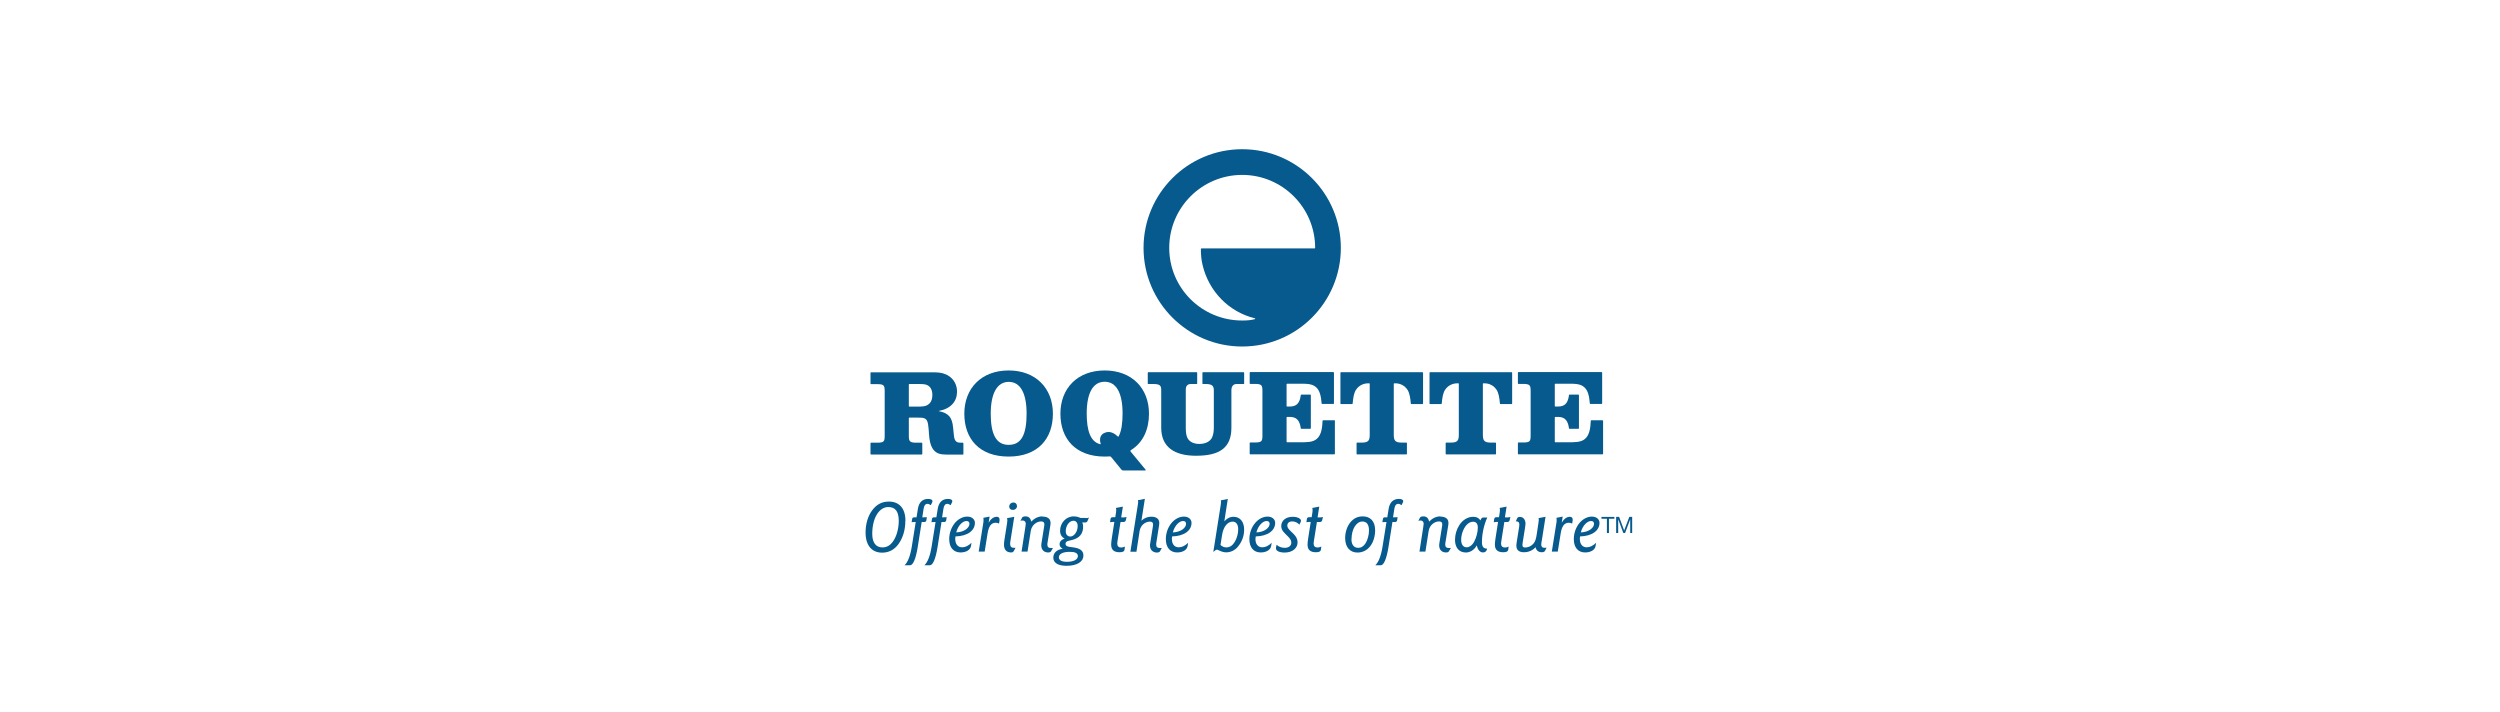 <?xml version="1.0" encoding="UTF-8"?>
<svg id="_图层_2" data-name="图层 2" xmlns="http://www.w3.org/2000/svg" xmlns:xlink="http://www.w3.org/1999/xlink" viewBox="0 0 243.28 69.27">
  <defs>
    <style>
      .cls-1 {
        fill: none;
      }

      .cls-2 {
        fill: #075a8d;
      }

      .cls-3 {
        clip-path: url(#clippath);
      }
    </style>
    <clipPath id="clippath">
      <rect class="cls-1" x="84.23" y="12.78" width="74.6" height="46.84"/>
    </clipPath>
  </defs>
  <g class="cls-3">
    <path class="cls-2" d="M110.1,43.77c1.13-.71,1.71-1.98,1.71-3.51,0-2.48-1.67-4.21-4.31-4.21s-4.31,1.73-4.31,4.21c0,2.45,1.48,4.17,4.31,4.17.15,0,.32,0,.46-.02.12,0,.15.05.18.08.07.09.91,1.12.98,1.2.06.07.08.09.2.09h2.12c.06,0,.07-.03.05-.06-.05-.07-1.44-1.74-1.46-1.77-.07-.09-.02-.12.08-.18M108.86,42.47s-.05.04-.09,0c-.3-.28-.77-.61-1.34-.32-.54.27-.36.9-.33.99.02.06.03.11-.07.08-.91-.25-1.28-1.3-1.28-2.98,0-2,.61-3.09,1.75-3.09,1.13,0,1.74,1.09,1.74,3.09,0,.95-.11,1.71-.38,2.22"/>
    <path class="cls-2" d="M98.15,36.05c-2.64,0-4.31,1.73-4.31,4.21,0,2.45,1.47,4.17,4.31,4.17,2.83,0,4.31-1.72,4.31-4.17,0-2.48-1.67-4.21-4.31-4.21M98.15,43.29c-1.25,0-1.74-1.1-1.74-3.04s.61-3.09,1.75-3.09c1.13,0,1.74,1.09,1.74,3.09s-.49,3.04-1.74,3.04"/>
    <path class="cls-2" d="M93.7,43.08h-.24c-.3,0-.57-.08-.63-.67-.02-.23-.06-.58-.08-.78-.09-1.03-.45-1.43-1.39-1.62-.02,0-.02-.02,0-.02,1.18-.22,1.77-.94,1.77-1.87,0-1.06-.76-1.75-1.73-1.86-.34-.04-.89-.03-1.32-.03h-5.32s-.05.02-.05.05v1.05s.02.05.05.05h.57c.68,0,.76.11.76.69v4.32c0,.58-.07.69-.76.69h-.57s-.05.02-.05.05v1.05s.02.05.05.05h4.94s.05-.02.05-.05v-1.05s-.02-.05-.05-.05h-.49c-.68,0-.77-.11-.77-.69v-1.7s.02-.05.05-.05c0,0,.58,0,.74,0,.16,0,.44,0,.56.02.45.08.51.4.57,1.02.01.15.03.38.04.52.06,1.2.41,1.91,1.27,2.01.19.02.43.03.67.03.13,0,1.36,0,1.36,0,.03,0,.05-.02.05-.05v-1.05s-.02-.05-.05-.05M89.88,39.54c-.18.03-.48.03-.74.03h-.65s-.05-.02-.05-.05v-2.1s.02-.05.05-.05h.8c.22,0,.46,0,.62.02.49.05.82.39.82,1.04s-.3,1.02-.85,1.11"/>
    <path class="cls-2" d="M121.01,36.22h-3.95s-.05.02-.05.05v1.05s.02.05.05.05h.3c.57,0,.76.18.76.6,0,0,0,3.33,0,3.65s-.04.66-.17.95c-.14.29-.5.63-1.25.63-.61,0-1.01-.26-1.17-.63-.1-.23-.14-.54-.14-.95v-3.71c0-.37.19-.54.48-.54.12,0,.58,0,.58,0,.03,0,.05-.02.05-.05v-1.05s-.02-.05-.05-.05h-4.71s-.05.02-.05.05v1.05s.02.05.05.05h.5c.57,0,.76.12.76.54v3.71c0,1.89,1.29,2.73,3.39,2.73,2.25,0,3.44-.74,3.44-2.73v-3.65c0-.37.19-.6.48-.6.12,0,.71,0,.71,0,.03,0,.05-.02.05-.05v-1.05s-.02-.05-.05-.05"/>
    <path class="cls-2" d="M138.44,36.22h-7.95s-.05.02-.05.05v3s.02.05.05.05h1.08s.06-.02.06-.05c.05-.57.12-1.05.34-1.36.25-.36.64-.6,1.18-.61.04,0,.07,0,.09,0,.03,0,.05.02.05.05v4.93c0,.55-.09.79-.76.79h-.47s-.05.02-.05.05v1.05s.02.05.05.05h4.8s.05-.02.05-.05v-1.05s-.02-.05-.05-.05h-.47c-.67,0-.76-.25-.76-.79v-4.93s.02-.05.05-.05c.03,0,.06,0,.09,0,.53,0,.93.25,1.18.61.22.32.29.8.34,1.36,0,.03.02.05.06.05h1.08s.05-.02.05-.05v-3s-.02-.05-.05-.05"/>
    <path class="cls-2" d="M147.11,36.22h-7.95s-.05.02-.05.05v3s.02.05.05.05h1.08s.06-.02.06-.05c.05-.57.12-1.05.34-1.36.25-.36.65-.6,1.18-.61.04,0,.07,0,.09,0,.03,0,.05.02.05.05v4.93c0,.55-.09.79-.76.79h-.47s-.05.02-.05.05v1.05s.02.05.05.05h4.8s.05-.02.05-.05v-1.05s-.02-.05-.05-.05h-.47c-.67,0-.76-.25-.76-.79v-4.93s.02-.05.05-.05c.03,0,.06,0,.09,0,.53,0,.93.25,1.18.61.22.32.29.8.34,1.36,0,.03.02.05.06.05h1.08s.05-.02.05-.05v-3s-.02-.05-.05-.05"/>
    <path class="cls-2" d="M129.85,40.9h-1.09s-.06.02-.06.05c-.03.48-.05,1.33-.56,1.76-.41.34-.94.33-1.83.33h-1.06s-.05-.02-.05-.05v-2.37s.02-.05.05-.05c0,0,.1,0,.15,0,.4,0,1.04-.01,1.18,1.11,0,.03.02.05.06.05h.87s.05-.02.05-.05v-3.23s-.02-.05-.05-.05h-.87s-.05.02-.06.05c-.13,1.13-.77,1.11-1.18,1.11-.06,0-.15,0-.15,0-.03,0-.05-.02-.05-.05v-2.12s.02-.05.05-.05h1.05c.89,0,1.38-.01,1.78.35.35.32.47.84.53,1.57,0,.03.03.05.06.05h1.09s.05-.02.05-.05v-3s-.02-.05-.05-.05h-8.1s-.05.02-.05.05v1.05s.02.05.05.05h.43c.68,0,.76.11.76.69v4.32c0,.58-.07.69-.76.69h-.43s-.05.02-.05.05v1.05s.02.05.05.05h8.19s.05-.02.05-.05v-3.23s-.02-.05-.05-.05"/>
    <path class="cls-2" d="M156,40.95s-.02-.05-.05-.05h-1.09s-.06.02-.06.05c-.03.48-.05,1.33-.56,1.76-.41.34-.94.33-1.84.33h-1.05s-.05-.02-.05-.05v-2.37s.02-.05.05-.05c0,0,.1,0,.15,0,.4,0,1.04-.01,1.18,1.11,0,.03.02.05.05.05h.87s.05-.02.05-.05v-3.23s-.02-.05-.05-.05h-.87s-.05.02-.05.05c-.13,1.13-.77,1.11-1.18,1.11-.06,0-.15,0-.15,0-.03,0-.05-.02-.05-.05v-2.12s.02-.05.05-.05h1.05c.89,0,1.38-.01,1.78.35.35.32.47.84.53,1.57,0,.03.03.05.06.05h1.09s.05-.02.05-.05v-3s-.02-.05-.05-.05h-8.1s-.05.02-.05.05v1.05s.02.05.05.05h.43c.68,0,.76.11.76.69v4.32c0,.59-.07.69-.76.69h-.43s-.05.02-.05.05v1.05s.02.05.05.05h8.19s.05-.02.05-.05v-3.23Z"/>
    <path class="cls-2" d="M120.88,14.52c-5.3,0-9.6,4.3-9.6,9.6s4.3,9.6,9.6,9.6,9.6-4.3,9.6-9.6-4.3-9.6-9.6-9.6ZM127.93,24.17h-11.02s-.05.04-.05.05c0,.56.04,1.06.17,1.59.6,2.52,2.53,4.54,5.07,5.16.02,0,.05.01.05.04s-.02.04-.05.05c-.33.09-.69.13-1.22.13-3.92,0-7.1-3.15-7.1-7.07s3.18-7.1,7.1-7.1,7.1,3.19,7.1,7.1c0,.03-.03.05-.05.05Z"/>
    <path class="cls-2" d="M88.1,50.69c0,.86-.23,1.64-.65,2.23-.4.57-.95.86-1.61.86-1,0-1.61-.7-1.61-1.96,0-.85.24-1.62.63-2.14.43-.59.95-.87,1.64-.87,1,0,1.61.65,1.61,1.87M84.88,51.95c0,.86.36,1.32.99,1.32.49,0,.86-.26,1.16-.79.25-.43.43-1.11.43-1.8,0-.9-.33-1.34-1.02-1.34-.86,0-1.56,1.01-1.56,2.62"/>
    <path class="cls-2" d="M90.55,49.15c-.09-.08-.19-.12-.29-.12-.21,0-.33.15-.38.47l-.13.84h.13c.12,0,.22,0,.31-.02l-.03.24c-.02.18-.08.24-.24.24h-.23l-.38,2.41c-.19,1.19-.46,1.8-.76,1.8h-.53c.31-.28.56-.89.71-1.83l.38-2.38h-.1c-.1,0-.2,0-.3.02l.05-.3c.02-.14.08-.18.24-.18h.19l.13-.82c.1-.64.45-.97,1-.97.27,0,.42.09.42.22,0,.06-.02.11-.06.18l-.1.2Z"/>
    <path class="cls-2" d="M92.48,49.15c-.09-.08-.19-.12-.29-.12-.21,0-.33.15-.38.47l-.13.84h.13c.12,0,.22,0,.31-.02l-.03.24c-.02.18-.08.24-.24.24h-.23l-.38,2.41c-.19,1.19-.46,1.8-.76,1.8h-.53c.31-.28.56-.89.71-1.83l.38-2.38h-.1c-.1,0-.2,0-.3.02l.05-.3c.02-.14.08-.18.24-.18h.19l.13-.82c.1-.64.45-.97,1-.97.27,0,.42.09.42.22,0,.06-.02.11-.06.18l-.1.2Z"/>
    <path class="cls-2" d="M92.96,52.46c0,.49.25.8.67.8.31,0,.61-.15.91-.44l-.05.31c-.06.38-.47.63-1.02.63-.68,0-1.1-.48-1.1-1.29,0-.6.21-1.18.58-1.61.33-.38.77-.59,1.18-.59.45,0,.74.27.74.61,0,.74-.7,1.29-1.89,1.32-.01.1-.03.18-.03.26M94.34,50.97c0-.17-.11-.27-.29-.27-.35,0-.81.4-1,1.11.79-.03,1.29-.45,1.29-.84"/>
    <path class="cls-2" d="M96.18,50.9c.24-.41.51-.61.82-.61.17,0,.27.1.27.27,0,.02,0,.06,0,.08l-.05.31c-.12-.06-.22-.08-.33-.08-.44,0-.68.35-.79,1.06l-.28,1.75h-.58l.45-2.82c.02-.12.02-.21.02-.26s0-.13-.02-.21l.61-.12-.1.63Z"/>
    <path class="cls-2" d="M98.34,52.55c-.03.17-.04.3-.04.38,0,.25.12.38.36.38.03,0,.08,0,.16,0l-.16.3c-.06.11-.13.15-.27.15-.43,0-.69-.26-.69-.75,0-.12.01-.27.04-.45l.26-1.65c.02-.12.03-.22.03-.28s-.01-.13-.03-.21l.7-.13-.36,2.27ZM98.97,49.23c0,.22-.17.39-.41.39-.22,0-.35-.13-.35-.32,0-.22.17-.4.42-.4.19,0,.33.14.33.33"/>
    <path class="cls-2" d="M101.44,50.27c.51,0,.79.22.79.61,0,.06,0,.15-.02.25l-.28,1.72c0,.06-.01.1-.01.15,0,.23.12.33.38.33.05,0,.1,0,.17-.01l-.17.29c-.06.12-.15.15-.31.15-.39,0-.66-.26-.66-.67,0-.08,0-.16.02-.24l.27-1.7s.01-.1.01-.15c0-.16-.11-.26-.31-.26-.45,0-.92.36-1.01.91l-.32,2.03h-.58l.38-2.46c.02-.12.03-.2.03-.26,0-.19-.12-.31-.31-.31-.08,0-.15.01-.21.04l.16-.31c.05-.09.15-.13.33-.13.31,0,.49.16.56.51.33-.34.7-.51,1.09-.51"/>
    <path class="cls-2" d="M105.65,50.42c.13,0,.22-.01.32-.06l-.14.33c-.05.11-.1.15-.23.15h-.28c.06.13.08.27.08.42,0,.69-.36,1.11-1.09,1.29-.33.08-.62.1-.62.37,0,.23.22.29.63.33.74.08,1.11.31,1.11.81,0,.58-.59,1-1.64,1-.84,0-1.29-.29-1.29-.8,0-.45.33-.78.92-.86-.2-.1-.31-.25-.31-.44,0-.25.17-.44.49-.55-.29-.15-.44-.4-.44-.77,0-.75.58-1.39,1.32-1.39.23,0,.45.05.66.15h.52ZM103.04,54.23c0,.28.27.44.79.44.68,0,1.06-.24,1.06-.55,0-.29-.26-.42-.79-.42-.69,0-1.06.21-1.06.54M104.43,50.68c-.36,0-.72.46-.72,1.01,0,.32.17.52.45.52.36,0,.71-.47.71-1.02,0-.33-.16-.52-.44-.52"/>
    <path class="cls-2" d="M109.12,50.35h.2c.1,0,.2-.01.31-.04l-.07.29c-.03.15-.11.2-.28.2h-.24l-.29,1.83c-.01.08-.03.17-.03.24,0,.28.13.41.39.41.1,0,.22-.03.36-.09l-.04.29c-.03.19-.18.26-.49.26-.54,0-.81-.24-.81-.74,0-.15.02-.35.06-.61l.25-1.6c-.17,0-.31,0-.42.03l.04-.28c.02-.16.08-.21.25-.21h.22l.08-.52c0-.06.01-.11.01-.16,0-.08,0-.15-.03-.22l.68-.13-.16,1.02Z"/>
    <path class="cls-2" d="M111.04,50.7c.3-.29.63-.42,1-.42.49,0,.77.22.77.6,0,.06,0,.15-.02.25l-.27,1.72c-.01.07-.01.12-.01.15,0,.23.12.33.38.33.05,0,.1,0,.17-.01l-.18.33c-.04.07-.14.12-.29.12-.4,0-.68-.26-.68-.67,0-.08,0-.15.02-.24l.27-1.7s.01-.1.01-.12c0-.19-.1-.28-.31-.28-.45,0-.91.35-1,.9l-.31,2.03h-.59l.72-4.53c.03-.17.04-.28.04-.31,0-.04-.01-.09-.03-.17l.68-.14-.34,2.16Z"/>
    <path class="cls-2" d="M114.04,52.46c0,.49.25.8.67.8.31,0,.61-.15.91-.44l-.05.31c-.06.38-.47.63-1.02.63-.68,0-1.1-.48-1.1-1.29,0-.6.21-1.18.58-1.61.33-.38.77-.59,1.18-.59.45,0,.74.27.74.61,0,.74-.7,1.29-1.89,1.32-.01.1-.03.18-.03.26M115.42,50.97c0-.17-.11-.27-.29-.27-.35,0-.81.4-1,1.11.79-.03,1.29-.45,1.29-.84"/>
    <path class="cls-2" d="M119.13,50.74c.26-.29.56-.45.91-.45.62,0,1.03.47,1.03,1.25,0,.6-.2,1.16-.6,1.65-.29.36-.71.56-1.14.56-.49,0-.77-.26-.9-.26-.09,0-.2.08-.36.22l.72-4.57c.02-.11.03-.2.03-.26,0-.06,0-.12-.02-.19l.68-.14-.34,2.19ZM119.33,53.27c.25,0,.48-.1.65-.3.3-.34.51-.91.51-1.48,0-.47-.21-.73-.54-.73-.48,0-.9.47-1.03,1.32l-.15.95c.17.16.36.24.57.24"/>
    <path class="cls-2" d="M122.17,52.46c0,.49.25.8.67.8.31,0,.61-.15.91-.44l-.05.31c-.06.38-.47.63-1.02.63-.68,0-1.1-.48-1.1-1.29,0-.6.21-1.18.59-1.61.33-.38.77-.59,1.18-.59.45,0,.74.27.74.61,0,.74-.7,1.29-1.89,1.32-.01.1-.03.18-.03.26M123.55,50.97c0-.17-.11-.27-.29-.27-.35,0-.81.4-1,1.11.79-.03,1.29-.45,1.29-.84"/>
    <path class="cls-2" d="M126.44,51.05c-.19-.21-.43-.31-.7-.31-.29,0-.47.15-.47.41s.26.47.61.81c.26.25.39.53.39.81,0,.57-.49,1-1.26,1-.52,0-.84-.17-.84-.39,0-.03,0-.07,0-.11l.06-.26c.21.2.48.3.8.3.39,0,.63-.21.63-.51,0-.23-.13-.4-.35-.62-.33-.33-.63-.56-.63-.99,0-.52.44-.9,1.11-.9.5,0,.81.19.81.38,0,.03,0,.08-.03.13l-.13.26Z"/>
    <path class="cls-2" d="M128.23,50.35h.2c.1,0,.2-.01.31-.04l-.07.29c-.03.15-.11.2-.28.2h-.24l-.29,1.83c-.01.08-.03.17-.03.24,0,.28.13.41.39.41.1,0,.22-.03.36-.09l-.04.29c-.03.19-.18.26-.49.26-.54,0-.81-.24-.81-.74,0-.15.02-.35.06-.61l.25-1.6c-.17,0-.31,0-.42.03l.04-.28c.02-.16.08-.21.25-.21h.22l.08-.52c0-.06.01-.11.01-.16,0-.08,0-.15-.03-.22l.68-.13-.16,1.02Z"/>
    <path class="cls-2" d="M133.82,51.54c0,1.35-.73,2.23-1.72,2.23-.73,0-1.2-.52-1.2-1.41,0-.58.19-1.13.49-1.51.33-.41.72-.6,1.23-.6.72,0,1.19.48,1.19,1.28M131.51,52.47c0,.53.25.84.65.84.31,0,.54-.15.73-.45.18-.29.33-.78.33-1.23,0-.59-.22-.88-.65-.88-.56,0-1.05.7-1.05,1.73"/>
    <path class="cls-2" d="M136.36,49.15c-.09-.08-.19-.12-.29-.12-.21,0-.33.15-.38.47l-.13.84h.13c.12,0,.22,0,.31-.02l-.03.24c-.02.18-.08.24-.24.24h-.23l-.38,2.41c-.19,1.19-.46,1.8-.76,1.8h-.53c.31-.28.56-.89.71-1.83l.38-2.38h-.1c-.1,0-.2,0-.3.02l.05-.3c.02-.14.08-.18.24-.18h.19l.13-.82c.1-.64.45-.97,1-.97.27,0,.42.09.42.22,0,.06-.02.11-.06.18l-.1.2Z"/>
    <path class="cls-2" d="M140.16,50.27c.51,0,.79.22.79.61,0,.06,0,.15-.02.25l-.28,1.72c0,.06-.01.1-.01.15,0,.23.12.33.38.33.05,0,.1,0,.17-.01l-.17.29c-.06.12-.15.15-.31.15-.39,0-.66-.26-.66-.67,0-.08,0-.16.02-.24l.27-1.7s.01-.1.01-.15c0-.16-.11-.26-.31-.26-.45,0-.92.36-1.01.91l-.32,2.03h-.58l.38-2.46c.02-.12.03-.2.03-.26,0-.19-.12-.31-.31-.31-.08,0-.15.01-.21.04l.16-.31c.05-.09.15-.13.33-.13.31,0,.49.16.56.51.33-.34.7-.51,1.09-.51"/>
    <path class="cls-2" d="M142.61,53.76c-.61,0-1.02-.46-1.02-1.22,0-.52.15-1.02.42-1.44.33-.52.84-.81,1.34-.81.33,0,.56.11.71.35.08-.19.16-.28.25-.28h.42c-.34.74-.52,1.64-.52,2.4,0,.44.15.63.51.63-.05.24-.19.37-.4.37-.29,0-.52-.24-.61-.69-.25.45-.65.7-1.1.7M142.7,51.1c-.31.36-.51.91-.51,1.44,0,.46.21.72.53.72.26,0,.54-.19.73-.54.22-.4.36-.95.36-1.37,0-.39-.16-.58-.47-.58-.22,0-.46.12-.64.33"/>
    <path class="cls-2" d="M146.47,50.35h.2c.1,0,.2-.01.31-.04l-.07.29c-.03.15-.11.2-.28.2h-.24l-.29,1.83c-.01.08-.03.17-.03.24,0,.28.13.41.39.41.1,0,.22-.03.35-.09l-.04.29c-.03.19-.18.26-.49.26-.54,0-.81-.24-.81-.74,0-.15.02-.35.06-.61l.25-1.6c-.17,0-.31,0-.42.03l.04-.28c.02-.16.08-.21.25-.21h.22l.08-.52c0-.06.01-.11.01-.16,0-.08,0-.15-.03-.22l.68-.13-.16,1.02Z"/>
    <path class="cls-2" d="M150.02,52.64c-.02.15-.04.26-.04.34,0,.22.1.33.33.33.03,0,.1,0,.19-.02l-.13.27c-.06.13-.15.18-.33.18-.33,0-.55-.17-.61-.49-.28.31-.68.49-1.13.49-.49,0-.74-.22-.74-.64,0-.12.02-.26.05-.44l.22-1.39c.01-.1.02-.17.02-.22,0-.22-.1-.32-.34-.32l.11-.26c.05-.12.14-.17.27-.17.33,0,.56.25.56.67,0,.08-.03.24-.06.48l-.22,1.38c-.01.09-.02.16-.02.21,0,.17.08.24.28.24.28,0,.56-.13.77-.35.22-.24.28-.54.34-.92l.17-1.13c.01-.1.03-.19.03-.26,0-.06,0-.13-.02-.2l.68-.13-.37,2.35Z"/>
    <path class="cls-2" d="M151.95,50.9c.24-.41.51-.61.82-.61.17,0,.27.1.27.27,0,.02,0,.06,0,.08l-.05.31c-.12-.06-.22-.08-.33-.08-.44,0-.68.35-.79,1.06l-.28,1.75h-.58l.45-2.82c.02-.12.02-.21.02-.26s0-.13-.02-.21l.61-.12-.1.63Z"/>
    <path class="cls-2" d="M153.74,52.46c0,.49.25.8.67.8.31,0,.61-.15.91-.44l-.05.31c-.06.38-.47.63-1.02.63-.68,0-1.1-.48-1.1-1.29,0-.6.21-1.18.58-1.61.33-.38.77-.59,1.18-.59.45,0,.74.27.74.61,0,.74-.7,1.29-1.89,1.32-.01.1-.03.18-.03.26M155.12,50.97c0-.17-.11-.27-.29-.27-.35,0-.81.4-1,1.11.79-.03,1.29-.45,1.29-.84"/>
    <polygon class="cls-2" points="155.84 50.48 155.84 50.3 157.1 50.3 157.1 50.48 156.57 50.48 156.57 51.87 156.37 51.87 156.37 50.48 155.84 50.48"/>
    <polygon class="cls-2" points="157.56 50.3 158.05 51.62 158.55 50.3 158.83 50.3 158.83 51.87 158.64 51.87 158.64 50.56 158.63 50.56 158.14 51.87 157.97 51.87 157.48 50.56 157.47 50.56 157.47 51.87 157.27 51.87 157.27 50.3 157.56 50.3"/>
  </g>
</svg>
